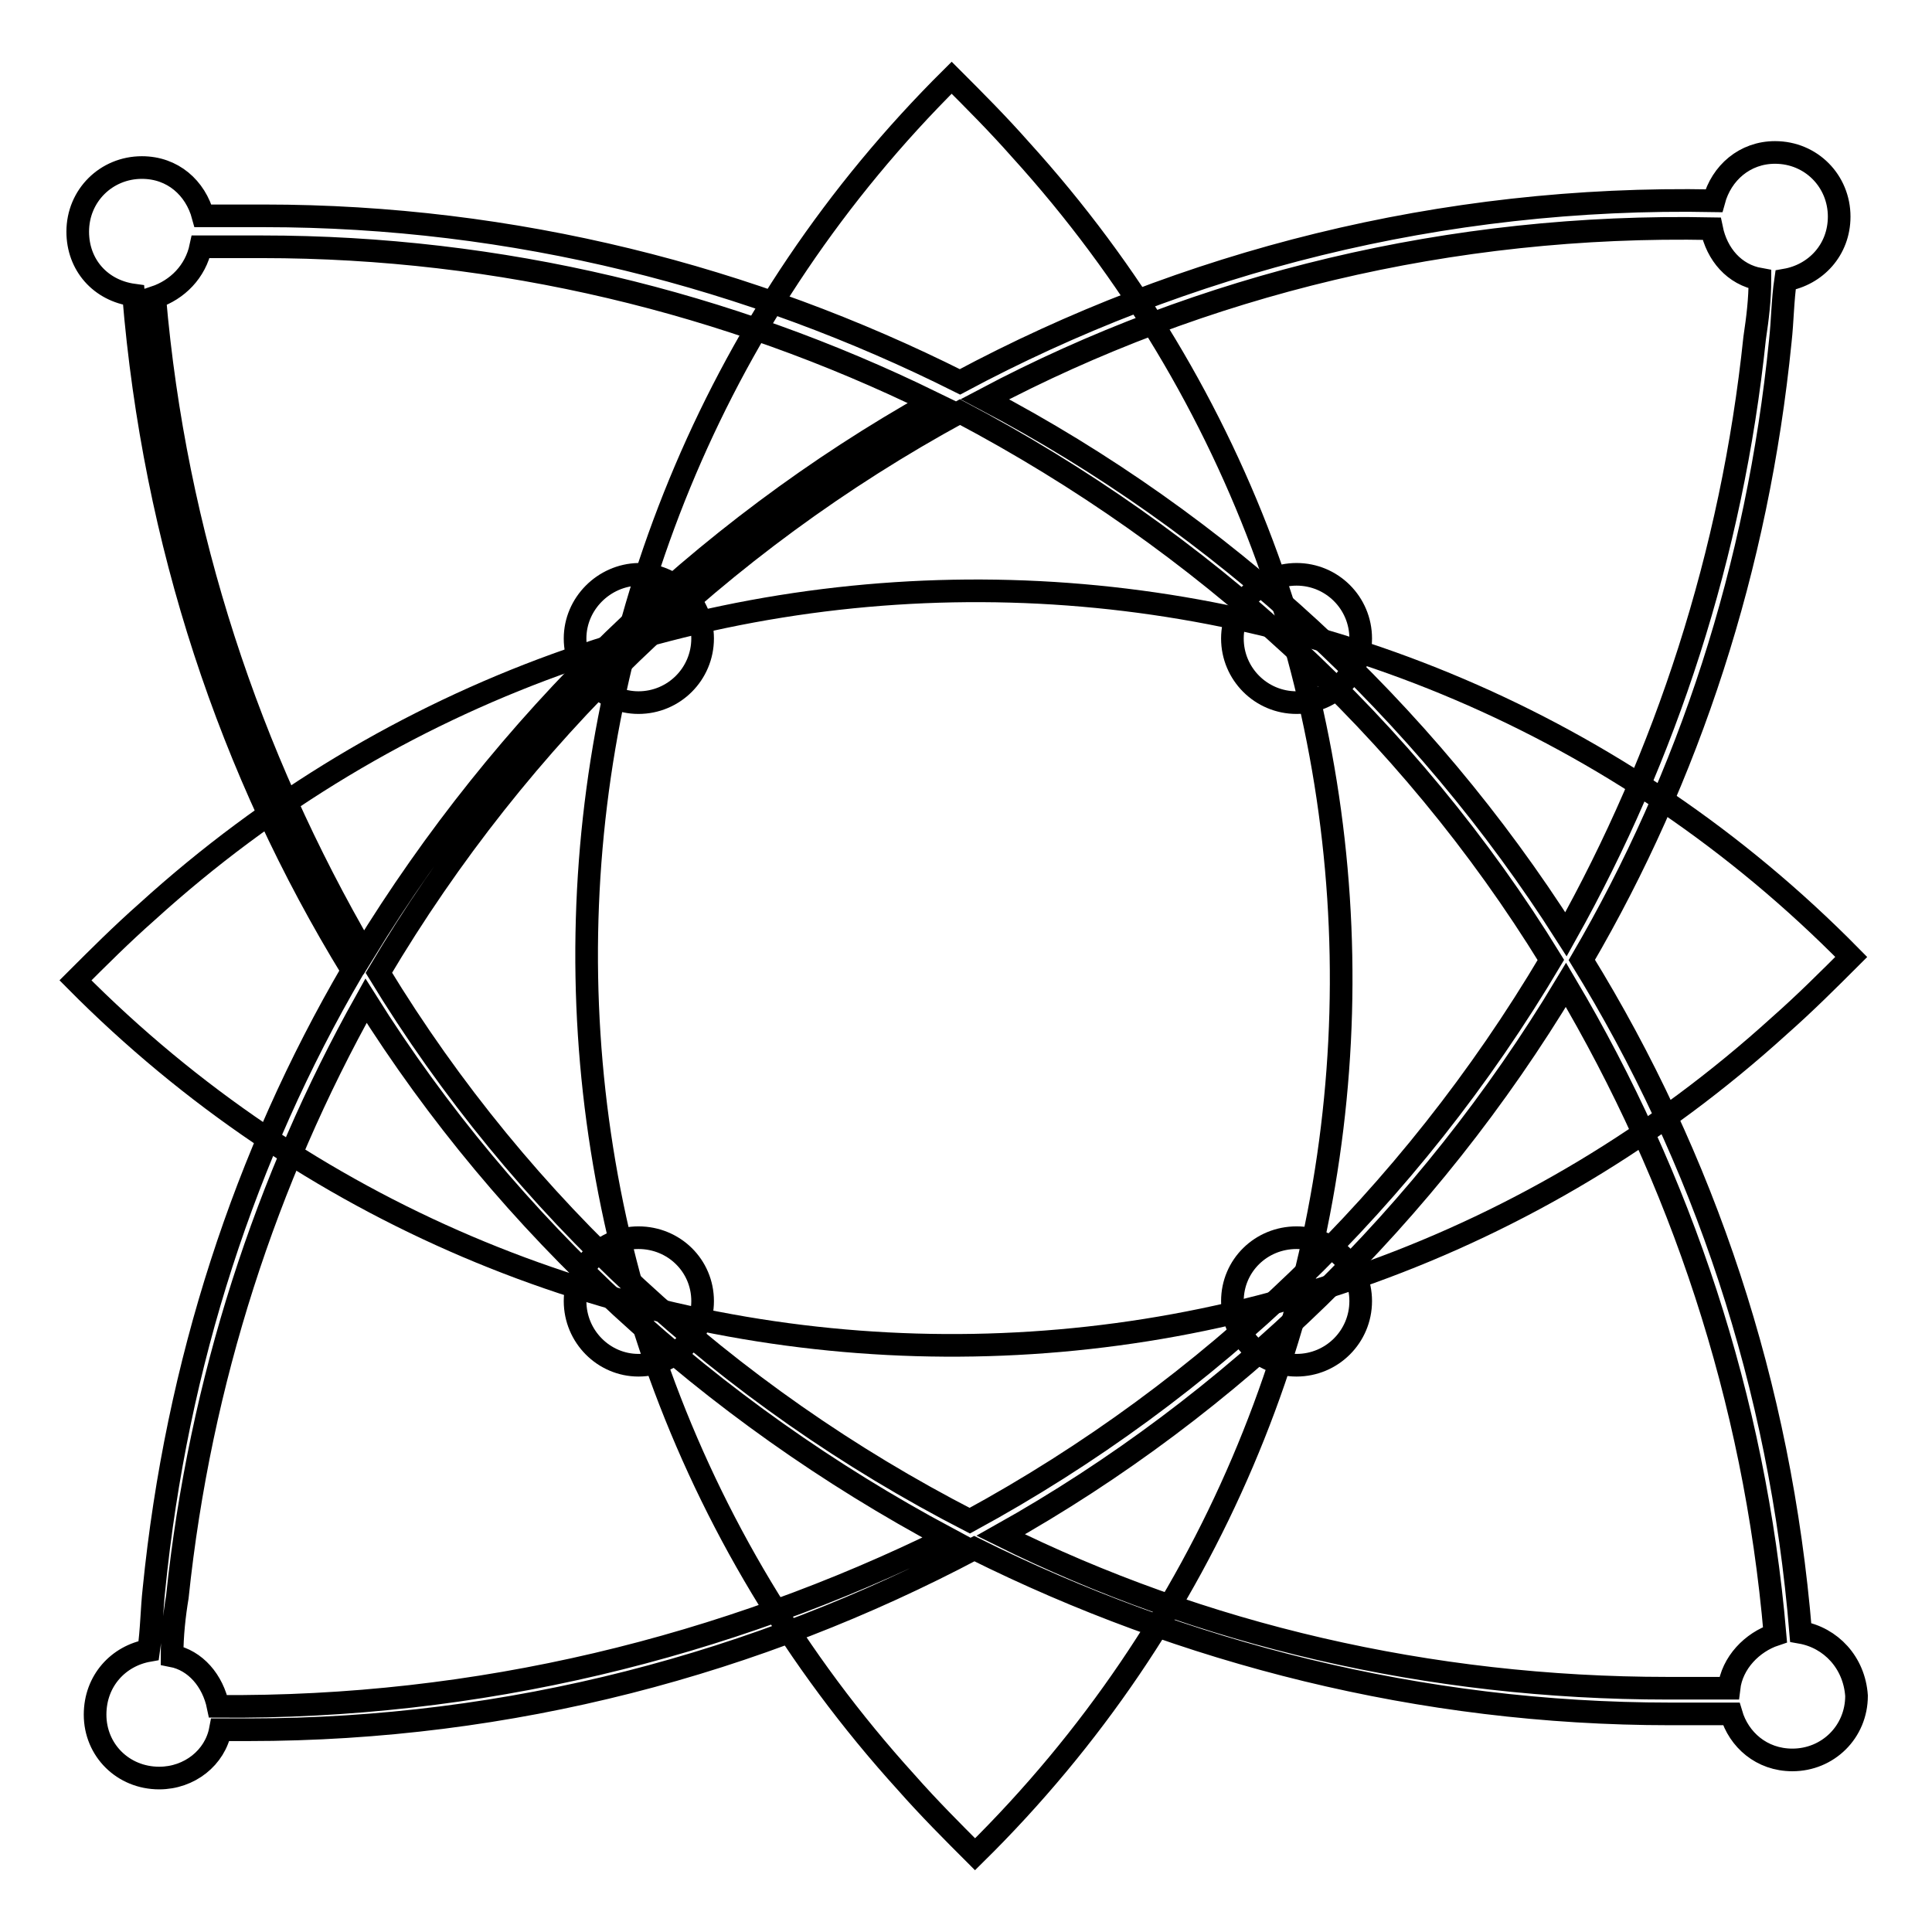 <?xml version="1.0" encoding="utf-8"?>
<!-- Svg Vector Icons : http://www.onlinewebfonts.com/icon -->
<!DOCTYPE svg PUBLIC "-//W3C//DTD SVG 1.1//EN" "http://www.w3.org/Graphics/SVG/1.1/DTD/svg11.dtd">
<svg version="1.1" xmlns="http://www.w3.org/2000/svg" xmlns:xlink="http://www.w3.org/1999/xlink" x="0px" y="0px" viewBox="0 0 256 256" enable-background="new 0 0 256 256" xml:space="preserve">
<g><g><path stroke-width="3" fill-opacity="0" stroke="#000000"  d="M245.3,126.8c-3,3-6.1,6.1-9.5,9.1C170.7,195,71.1,191.6,10,129.9l0,0c3-3,6.1-6.1,9.5-9.1C84.6,61.7,184.2,64.7,245.3,126.8L245.3,126.8z"/><path stroke-width="3" fill-opacity="0" stroke="#000000"  d="M129.2,245.7c-3-3-6.1-6.1-9.1-9.5C61,171.1,64.4,71.5,126.1,10.3l0,0c3,3,6.1,6.1,9.1,9.5C194.3,84.9,191.3,184.5,129.2,245.7L129.2,245.7z"/><path stroke-width="3" fill-opacity="0" stroke="#000000"  d="M238.6,216.3c-2.7-32.8-12.8-62.8-29-89.1c14.2-24.3,23.3-52,26.3-82c0.3-2.7,0.3-5.4,0.7-8.1c4-0.7,7.1-4,7.1-8.4c0-4.7-3.7-8.5-8.5-8.5c-4,0-7.1,2.7-8.1,6.4c-36.1-0.7-70.2,8.1-99.9,24C99.5,36.7,68.1,28.6,35,28.6c-2.7,0-5.4,0-8.1,0c-1-3.7-4-6.4-8.1-6.4c-4.7,0-8.5,3.7-8.5,8.5c0,4.4,3,7.8,7.4,8.4c2.7,32.8,12.8,63.1,29,89.5c-14.2,24.3-23.3,52-26.3,82c-0.3,2.7-0.3,5.4-0.7,8.1c-4,0.7-7.1,4-7.1,8.5c0,4.7,3.7,8.4,8.5,8.4c4,0,7.4-2.7,8.1-6.4c1.3,0,2.7,0,3.7,0c34.8,0,67.5-8.8,96.2-24c27.7,13.8,59.1,21.9,92.2,21.9c2.7,0,5.4,0,8.1,0c1,3.4,4,6.1,8.1,6.1c4.7,0,8.5-3.7,8.5-8.5C245.7,220.3,242.6,217,238.6,216.3z M226.8,30.3c0.7,3.4,3,6.1,6.4,6.7c0,2.7-0.3,5.1-0.7,7.8c-3,28.7-11.8,55.4-25,79c-18.9-29.7-45.6-54.4-77-70.9C159.2,37.7,192.3,29.6,226.8,30.3z M205.5,127.2c-18.6,31.4-45.2,57-77,74.3c-32.1-16.5-59.4-41.5-78.3-72.6c18.6-31.4,45.2-57,77-74.3C159.2,71.5,186.6,96.4,205.5,127.2z M20.5,39.4c3-1,5.4-3.4,6.1-6.7c2.7,0,5.4,0,8.1,0c31.7,0,61.8,7.4,88.8,20.6c-30.7,17.2-56.7,42.5-75.3,72.9C33,100.1,23.2,70.8,20.5,39.4z M28.9,226.1c-0.7-3.4-3-6.1-6.1-6.7c0-2.7,0.3-5.4,0.7-7.8c3-28.7,11.8-55.4,25-79c18.9,30.1,45.6,54.4,77,71.2C96.1,218.3,63.3,226.4,28.9,226.1z M132.6,203.4c30.7-17.2,56.7-42.6,74.9-72.9c15.2,25.7,25,54.7,27.7,86.1c-3,1-5.7,3.7-6.1,7.1c-2.7,0-5.4,0-8.1,0C189.3,223.7,159.2,216.6,132.6,203.4z"/><path stroke-width="3" fill-opacity="0" stroke="#000000"  d="M76.2,172.4c0,4.7,3.8,8.5,8.4,8.5c4.7,0,8.5-3.8,8.5-8.5c0-4.7-3.8-8.4-8.5-8.4C80,164,76.2,167.7,76.2,172.4z"/><path stroke-width="3" fill-opacity="0" stroke="#000000"  d="M163.3,172.4c0,4.7,3.8,8.5,8.5,8.5s8.5-3.8,8.5-8.5c0-4.7-3.8-8.4-8.5-8.4S163.3,167.7,163.3,172.4z"/><path stroke-width="3" fill-opacity="0" stroke="#000000"  d="M76.2,84.6c0,4.7,3.8,8.5,8.4,8.5c4.7,0,8.5-3.8,8.5-8.5c0-4.7-3.8-8.5-8.5-8.5C80,76.2,76.2,80,76.2,84.6z"/><path stroke-width="3" fill-opacity="0" stroke="#000000"  d="M163.3,84.6c0,4.7,3.8,8.5,8.5,8.5s8.5-3.8,8.5-8.5c0-4.7-3.8-8.5-8.5-8.5S163.3,80,163.3,84.6z"/></g></g>
</svg>
